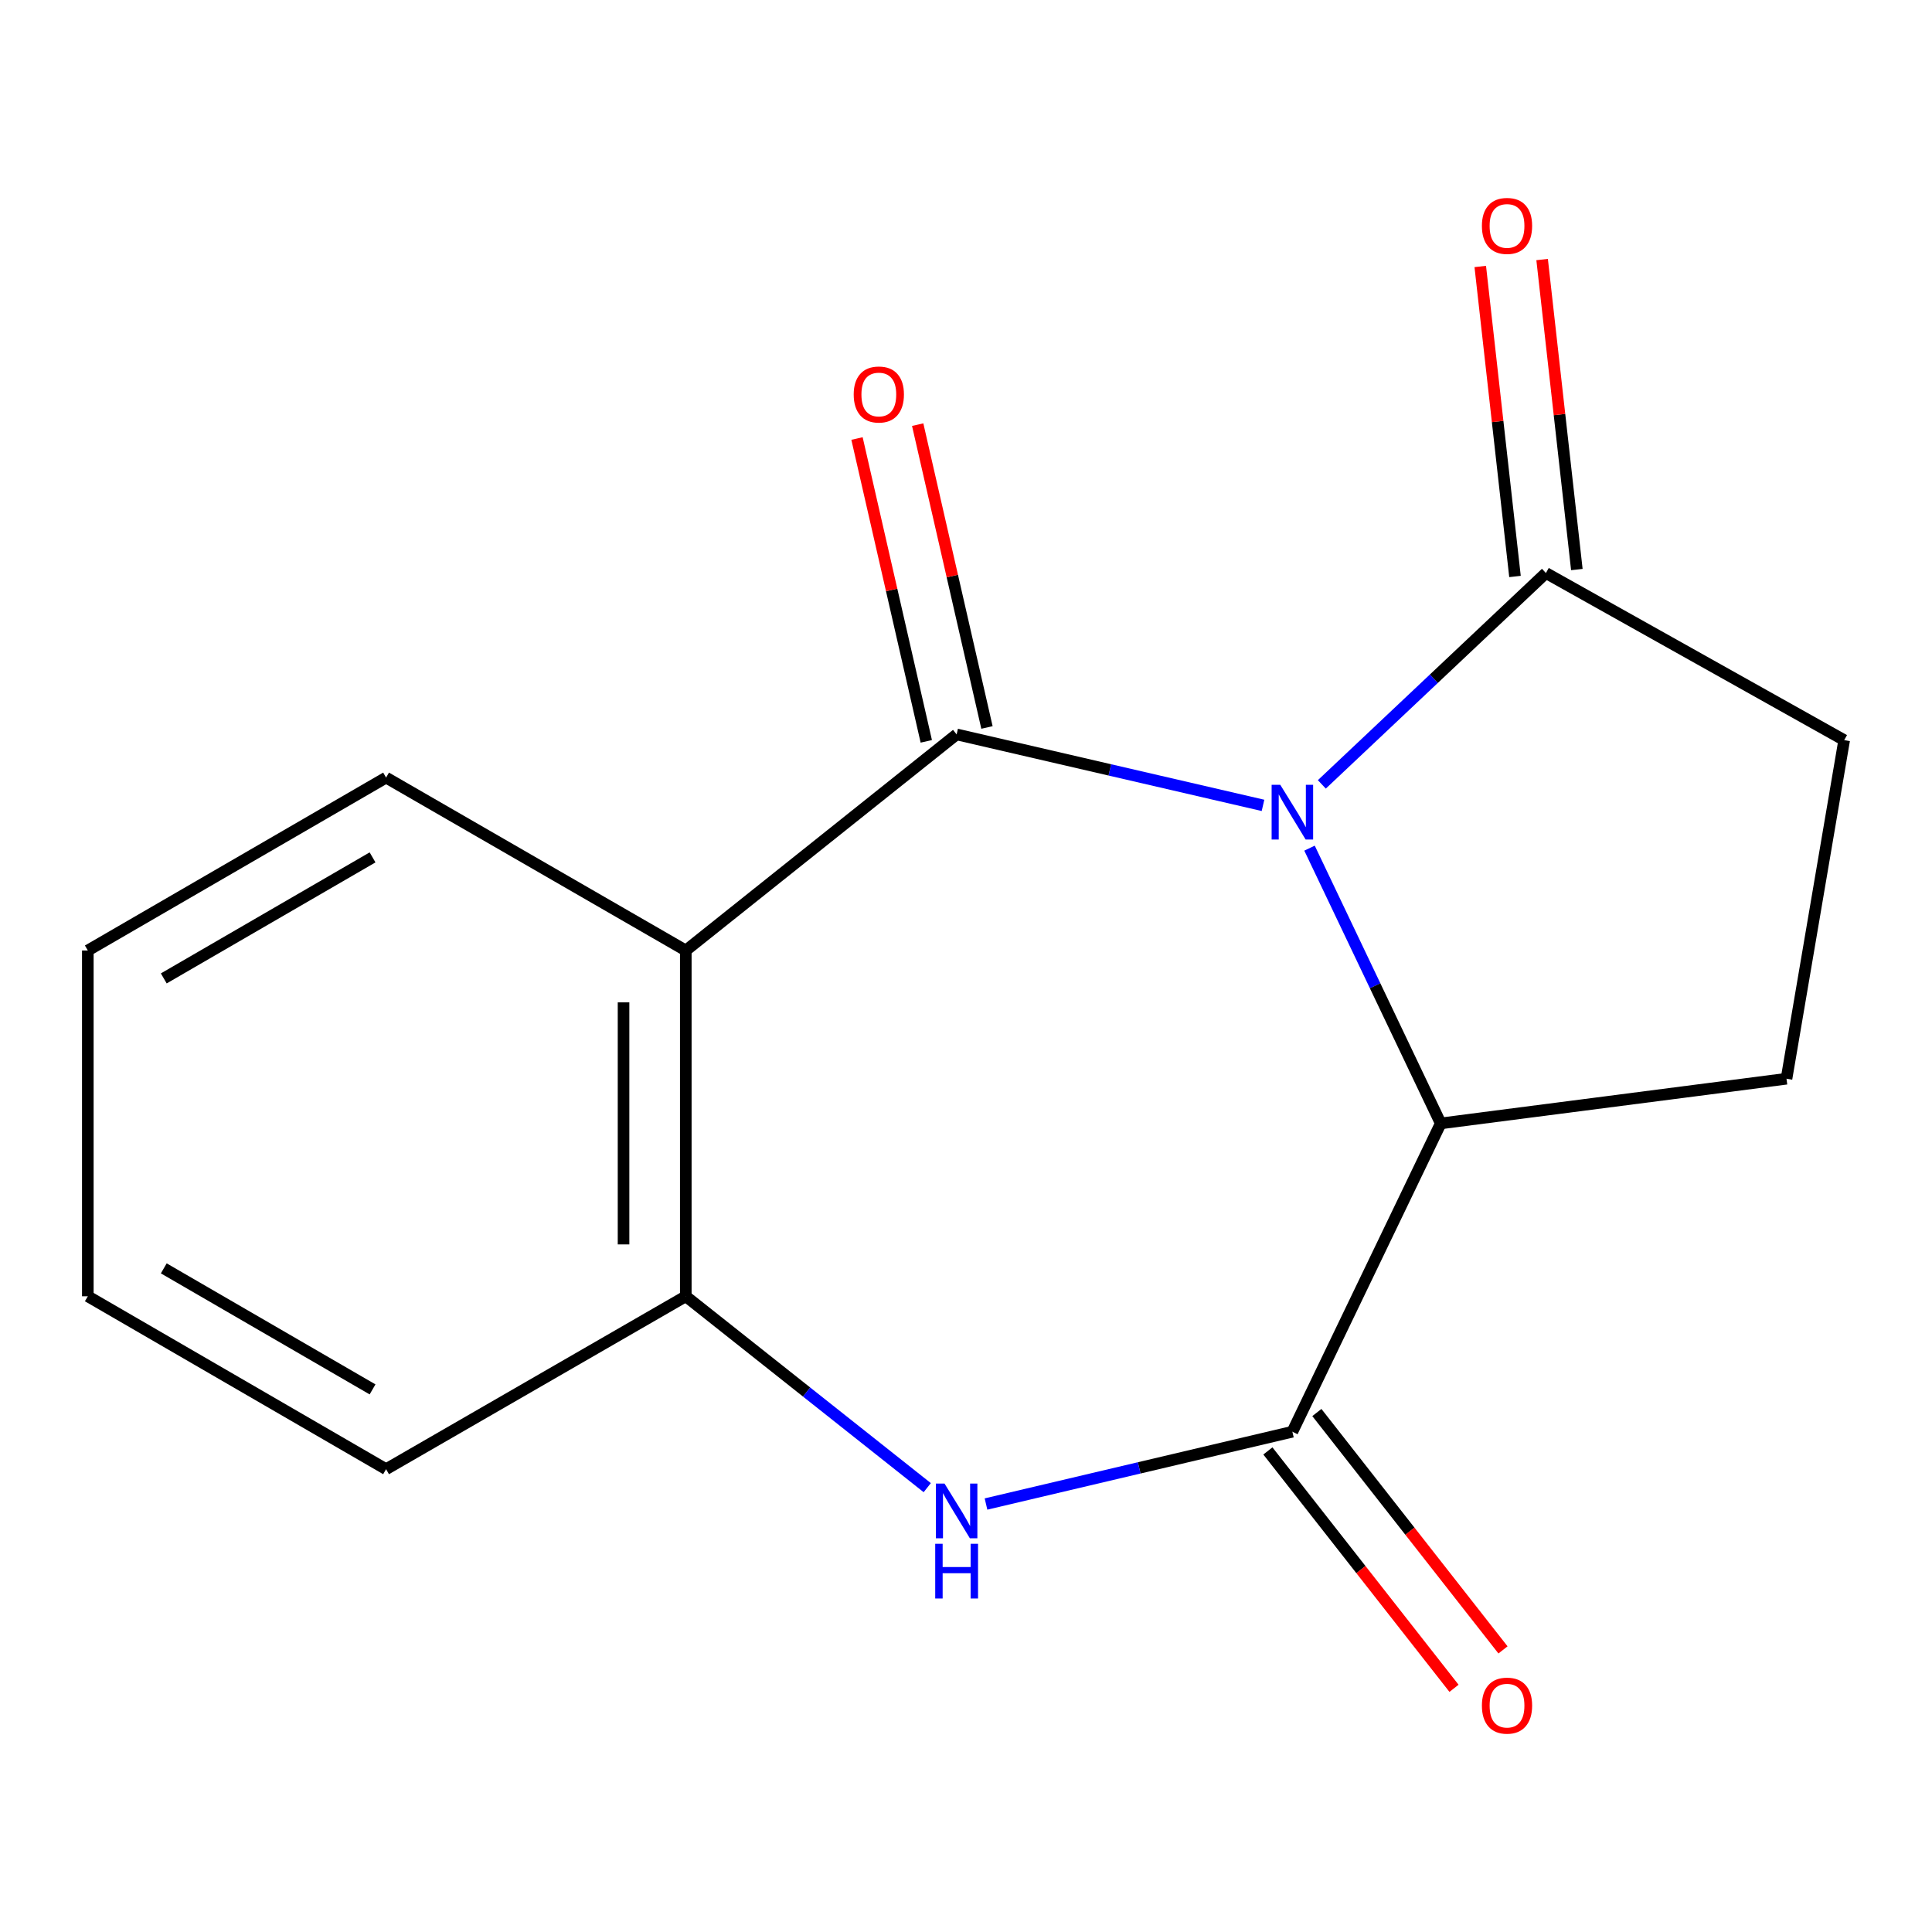 <?xml version='1.0' encoding='iso-8859-1'?>
<svg version='1.1' baseProfile='full'
              xmlns='http://www.w3.org/2000/svg'
                      xmlns:rdkit='http://www.rdkit.org/xml'
                      xmlns:xlink='http://www.w3.org/1999/xlink'
                  xml:space='preserve'
width='1000px' height='1000px' viewBox='0 0 1000 1000'>
<!-- END OF HEADER -->
<rect style='opacity:1.0;fill:#FFFFFF;stroke:none' width='1000' height='1000' x='0' y='0'> </rect>
<path class='bond-0' d='M 653.731,416.861 L 574.44,398.494' style='fill:none;fill-rule:evenodd;stroke:#0000FF;stroke-width:6px;stroke-linecap:butt;stroke-linejoin:miter;stroke-opacity:1' />
<path class='bond-0' d='M 574.44,398.494 L 495.149,380.127' style='fill:none;fill-rule:evenodd;stroke:#000000;stroke-width:6px;stroke-linecap:butt;stroke-linejoin:miter;stroke-opacity:1' />
<path class='bond-4' d='M 677.807,439.003 L 711.762,510.238' style='fill:none;fill-rule:evenodd;stroke:#0000FF;stroke-width:6px;stroke-linecap:butt;stroke-linejoin:miter;stroke-opacity:1' />
<path class='bond-4' d='M 711.762,510.238 L 745.718,581.473' style='fill:none;fill-rule:evenodd;stroke:#000000;stroke-width:6px;stroke-linecap:butt;stroke-linejoin:miter;stroke-opacity:1' />
<path class='bond-5' d='M 684.181,405.997 L 742.174,351.295' style='fill:none;fill-rule:evenodd;stroke:#0000FF;stroke-width:6px;stroke-linecap:butt;stroke-linejoin:miter;stroke-opacity:1' />
<path class='bond-5' d='M 742.174,351.295 L 800.166,296.592' style='fill:none;fill-rule:evenodd;stroke:#000000;stroke-width:6px;stroke-linecap:butt;stroke-linejoin:miter;stroke-opacity:1' />
<path class='bond-1' d='M 495.149,380.127 L 354.964,491.978' style='fill:none;fill-rule:evenodd;stroke:#000000;stroke-width:6px;stroke-linecap:butt;stroke-linejoin:miter;stroke-opacity:1' />
<path class='bond-8' d='M 510.853,376.534 L 492.921,298.162' style='fill:none;fill-rule:evenodd;stroke:#000000;stroke-width:6px;stroke-linecap:butt;stroke-linejoin:miter;stroke-opacity:1' />
<path class='bond-8' d='M 492.921,298.162 L 474.99,219.79' style='fill:none;fill-rule:evenodd;stroke:#FF0000;stroke-width:6px;stroke-linecap:butt;stroke-linejoin:miter;stroke-opacity:1' />
<path class='bond-8' d='M 479.446,383.72 L 461.515,305.348' style='fill:none;fill-rule:evenodd;stroke:#000000;stroke-width:6px;stroke-linecap:butt;stroke-linejoin:miter;stroke-opacity:1' />
<path class='bond-8' d='M 461.515,305.348 L 443.583,226.975' style='fill:none;fill-rule:evenodd;stroke:#FF0000;stroke-width:6px;stroke-linecap:butt;stroke-linejoin:miter;stroke-opacity:1' />
<path class='bond-6' d='M 354.964,491.978 L 354.964,670.95' style='fill:none;fill-rule:evenodd;stroke:#000000;stroke-width:6px;stroke-linecap:butt;stroke-linejoin:miter;stroke-opacity:1' />
<path class='bond-6' d='M 322.746,518.824 L 322.746,644.105' style='fill:none;fill-rule:evenodd;stroke:#000000;stroke-width:6px;stroke-linecap:butt;stroke-linejoin:miter;stroke-opacity:1' />
<path class='bond-12' d='M 354.964,491.978 L 199.834,402.483' style='fill:none;fill-rule:evenodd;stroke:#000000;stroke-width:6px;stroke-linecap:butt;stroke-linejoin:miter;stroke-opacity:1' />
<path class='bond-2' d='M 668.931,741.061 L 745.718,581.473' style='fill:none;fill-rule:evenodd;stroke:#000000;stroke-width:6px;stroke-linecap:butt;stroke-linejoin:miter;stroke-opacity:1' />
<path class='bond-3' d='M 668.931,741.061 L 589.642,759.77' style='fill:none;fill-rule:evenodd;stroke:#000000;stroke-width:6px;stroke-linecap:butt;stroke-linejoin:miter;stroke-opacity:1' />
<path class='bond-3' d='M 589.642,759.77 L 510.353,778.48' style='fill:none;fill-rule:evenodd;stroke:#0000FF;stroke-width:6px;stroke-linecap:butt;stroke-linejoin:miter;stroke-opacity:1' />
<path class='bond-9' d='M 656.254,751.001 L 704.425,812.434' style='fill:none;fill-rule:evenodd;stroke:#000000;stroke-width:6px;stroke-linecap:butt;stroke-linejoin:miter;stroke-opacity:1' />
<path class='bond-9' d='M 704.425,812.434 L 752.595,873.868' style='fill:none;fill-rule:evenodd;stroke:#FF0000;stroke-width:6px;stroke-linecap:butt;stroke-linejoin:miter;stroke-opacity:1' />
<path class='bond-9' d='M 681.608,731.121 L 729.778,792.554' style='fill:none;fill-rule:evenodd;stroke:#000000;stroke-width:6px;stroke-linecap:butt;stroke-linejoin:miter;stroke-opacity:1' />
<path class='bond-9' d='M 729.778,792.554 L 777.949,853.988' style='fill:none;fill-rule:evenodd;stroke:#FF0000;stroke-width:6px;stroke-linecap:butt;stroke-linejoin:miter;stroke-opacity:1' />
<path class='bond-17' d='M 479.937,770.01 L 417.451,720.48' style='fill:none;fill-rule:evenodd;stroke:#0000FF;stroke-width:6px;stroke-linecap:butt;stroke-linejoin:miter;stroke-opacity:1' />
<path class='bond-17' d='M 417.451,720.48 L 354.964,670.95' style='fill:none;fill-rule:evenodd;stroke:#000000;stroke-width:6px;stroke-linecap:butt;stroke-linejoin:miter;stroke-opacity:1' />
<path class='bond-7' d='M 745.718,581.473 L 924.69,558.348' style='fill:none;fill-rule:evenodd;stroke:#000000;stroke-width:6px;stroke-linecap:butt;stroke-linejoin:miter;stroke-opacity:1' />
<path class='bond-10' d='M 800.166,296.592 L 954.545,383.098' style='fill:none;fill-rule:evenodd;stroke:#000000;stroke-width:6px;stroke-linecap:butt;stroke-linejoin:miter;stroke-opacity:1' />
<path class='bond-11' d='M 816.175,294.799 L 807.187,214.569' style='fill:none;fill-rule:evenodd;stroke:#000000;stroke-width:6px;stroke-linecap:butt;stroke-linejoin:miter;stroke-opacity:1' />
<path class='bond-11' d='M 807.187,214.569 L 798.199,134.339' style='fill:none;fill-rule:evenodd;stroke:#FF0000;stroke-width:6px;stroke-linecap:butt;stroke-linejoin:miter;stroke-opacity:1' />
<path class='bond-11' d='M 784.157,298.386 L 775.169,218.156' style='fill:none;fill-rule:evenodd;stroke:#000000;stroke-width:6px;stroke-linecap:butt;stroke-linejoin:miter;stroke-opacity:1' />
<path class='bond-11' d='M 775.169,218.156 L 766.181,137.926' style='fill:none;fill-rule:evenodd;stroke:#FF0000;stroke-width:6px;stroke-linecap:butt;stroke-linejoin:miter;stroke-opacity:1' />
<path class='bond-13' d='M 354.964,670.95 L 199.834,760.445' style='fill:none;fill-rule:evenodd;stroke:#000000;stroke-width:6px;stroke-linecap:butt;stroke-linejoin:miter;stroke-opacity:1' />
<path class='bond-16' d='M 924.69,558.348 L 954.545,383.098' style='fill:none;fill-rule:evenodd;stroke:#000000;stroke-width:6px;stroke-linecap:butt;stroke-linejoin:miter;stroke-opacity:1' />
<path class='bond-14' d='M 199.834,402.483 L 45.455,491.978' style='fill:none;fill-rule:evenodd;stroke:#000000;stroke-width:6px;stroke-linecap:butt;stroke-linejoin:miter;stroke-opacity:1' />
<path class='bond-14' d='M 192.835,443.781 L 84.77,506.427' style='fill:none;fill-rule:evenodd;stroke:#000000;stroke-width:6px;stroke-linecap:butt;stroke-linejoin:miter;stroke-opacity:1' />
<path class='bond-18' d='M 199.834,760.445 L 45.455,670.95' style='fill:none;fill-rule:evenodd;stroke:#000000;stroke-width:6px;stroke-linecap:butt;stroke-linejoin:miter;stroke-opacity:1' />
<path class='bond-18' d='M 192.835,719.148 L 84.77,656.501' style='fill:none;fill-rule:evenodd;stroke:#000000;stroke-width:6px;stroke-linecap:butt;stroke-linejoin:miter;stroke-opacity:1' />
<path class='bond-15' d='M 45.455,491.978 L 45.455,670.95' style='fill:none;fill-rule:evenodd;stroke:#000000;stroke-width:6px;stroke-linecap:butt;stroke-linejoin:miter;stroke-opacity:1' />
<path  class='atom-0' d='M 662.671 406.222
L 671.951 421.222
Q 672.871 422.702, 674.351 425.382
Q 675.831 428.062, 675.911 428.222
L 675.911 406.222
L 679.671 406.222
L 679.671 434.542
L 675.791 434.542
L 665.831 418.142
Q 664.671 416.222, 663.431 414.022
Q 662.231 411.822, 661.871 411.142
L 661.871 434.542
L 658.191 434.542
L 658.191 406.222
L 662.671 406.222
' fill='#0000FF'/>
<path  class='atom-4' d='M 488.889 767.907
L 498.169 782.907
Q 499.089 784.387, 500.569 787.067
Q 502.049 789.747, 502.129 789.907
L 502.129 767.907
L 505.889 767.907
L 505.889 796.227
L 502.009 796.227
L 492.049 779.827
Q 490.889 777.907, 489.649 775.707
Q 488.449 773.507, 488.089 772.827
L 488.089 796.227
L 484.409 796.227
L 484.409 767.907
L 488.889 767.907
' fill='#0000FF'/>
<path  class='atom-4' d='M 484.069 799.059
L 487.909 799.059
L 487.909 811.099
L 502.389 811.099
L 502.389 799.059
L 506.229 799.059
L 506.229 827.379
L 502.389 827.379
L 502.389 814.299
L 487.909 814.299
L 487.909 827.379
L 484.069 827.379
L 484.069 799.059
' fill='#0000FF'/>
<path  class='atom-9' d='M 441.877 204.188
Q 441.877 197.388, 445.237 193.588
Q 448.597 189.788, 454.877 189.788
Q 461.157 189.788, 464.517 193.588
Q 467.877 197.388, 467.877 204.188
Q 467.877 211.068, 464.477 214.988
Q 461.077 218.868, 454.877 218.868
Q 448.637 218.868, 445.237 214.988
Q 441.877 211.108, 441.877 204.188
M 454.877 215.668
Q 459.197 215.668, 461.517 212.788
Q 463.877 209.868, 463.877 204.188
Q 463.877 198.628, 461.517 195.828
Q 459.197 192.988, 454.877 192.988
Q 450.557 192.988, 448.197 195.788
Q 445.877 198.588, 445.877 204.188
Q 445.877 209.908, 448.197 212.788
Q 450.557 215.668, 454.877 215.668
' fill='#FF0000'/>
<path  class='atom-10' d='M 767.03 882.829
Q 767.03 876.029, 770.39 872.229
Q 773.75 868.429, 780.03 868.429
Q 786.31 868.429, 789.67 872.229
Q 793.03 876.029, 793.03 882.829
Q 793.03 889.709, 789.63 893.629
Q 786.23 897.509, 780.03 897.509
Q 773.79 897.509, 770.39 893.629
Q 767.03 889.749, 767.03 882.829
M 780.03 894.309
Q 784.35 894.309, 786.67 891.429
Q 789.03 888.509, 789.03 882.829
Q 789.03 877.269, 786.67 874.469
Q 784.35 871.629, 780.03 871.629
Q 775.71 871.629, 773.35 874.429
Q 771.03 877.229, 771.03 882.829
Q 771.03 888.549, 773.35 891.429
Q 775.71 894.309, 780.03 894.309
' fill='#FF0000'/>
<path  class='atom-12' d='M 767.03 116.931
Q 767.03 110.131, 770.39 106.331
Q 773.75 102.531, 780.03 102.531
Q 786.31 102.531, 789.67 106.331
Q 793.03 110.131, 793.03 116.931
Q 793.03 123.811, 789.63 127.731
Q 786.23 131.611, 780.03 131.611
Q 773.79 131.611, 770.39 127.731
Q 767.03 123.851, 767.03 116.931
M 780.03 128.411
Q 784.35 128.411, 786.67 125.531
Q 789.03 122.611, 789.03 116.931
Q 789.03 111.371, 786.67 108.571
Q 784.35 105.731, 780.03 105.731
Q 775.71 105.731, 773.35 108.531
Q 771.03 111.331, 771.03 116.931
Q 771.03 122.651, 773.35 125.531
Q 775.71 128.411, 780.03 128.411
' fill='#FF0000'/>
</svg>

